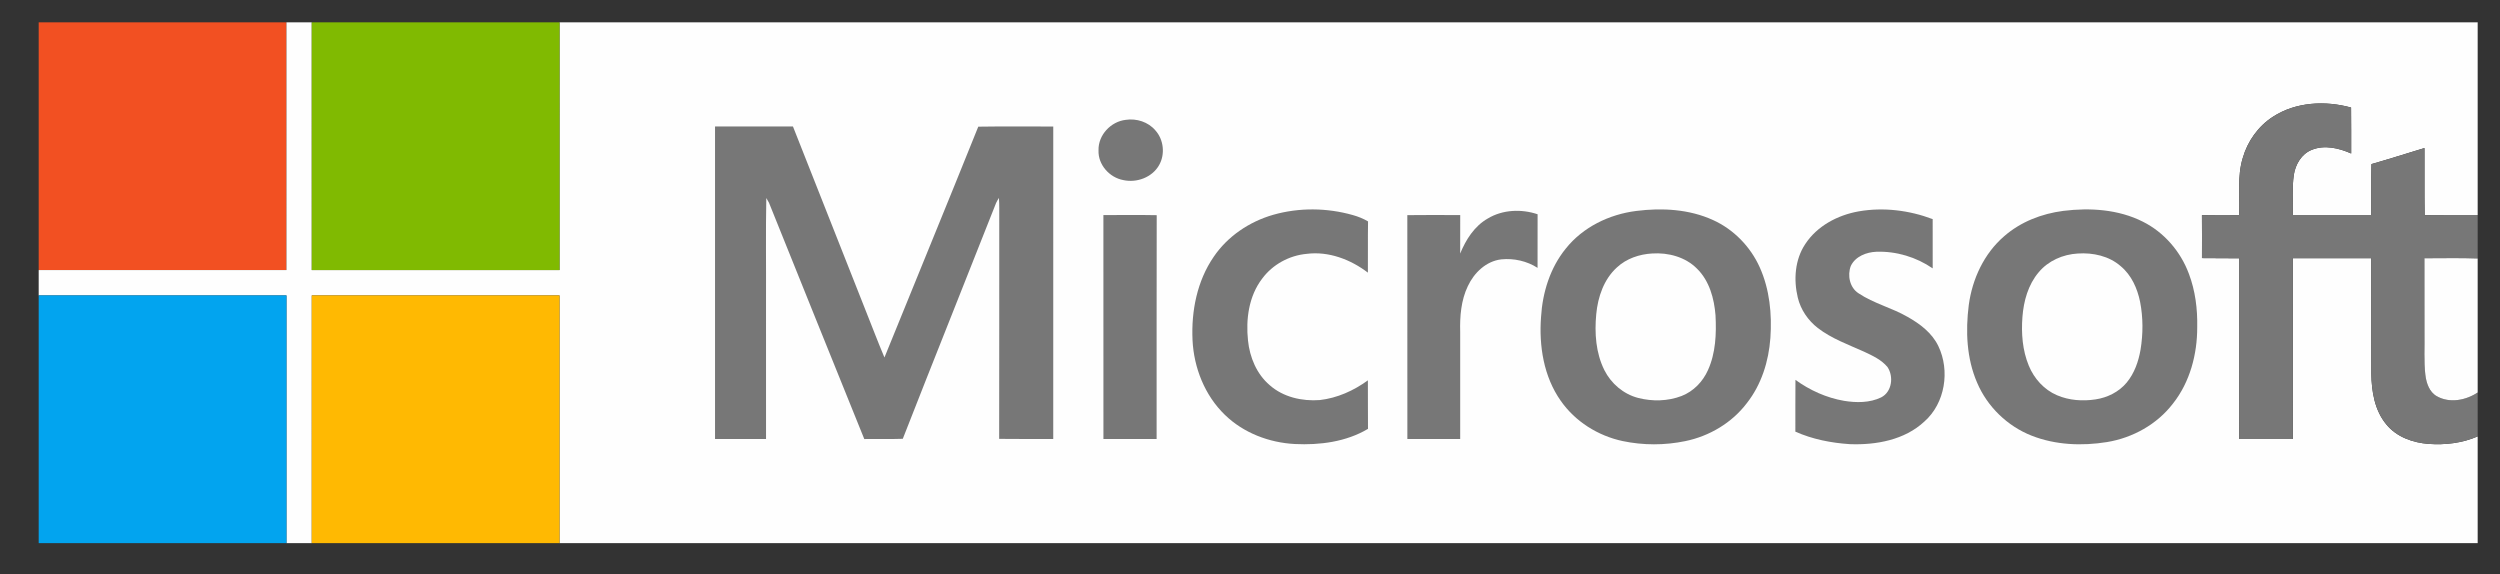 <?xml version="1.0" encoding="utf-8"?>
<!-- Generator: Adobe Illustrator 16.0.3, SVG Export Plug-In . SVG Version: 6.00 Build 0)  -->
<!DOCTYPE svg PUBLIC "-//W3C//DTD SVG 1.1//EN" "http://www.w3.org/Graphics/SVG/1.1/DTD/svg11.dtd">
<svg version="1.1" id="Vrstva_1" xmlns="http://www.w3.org/2000/svg" xmlns:xlink="http://www.w3.org/1999/xlink" x="0px" y="0px"
	 width="1680px" height="386px" viewBox="0 0 1680 386" enable-background="new 0 0 1680 386" xml:space="preserve">
<rect x="0" y="0" width="1680" height="386" fill="#333333" stroke="none"/>
<g>
	<path fill="#F25022" d="M26,15h166.5c-0.01,55.5,0,111-0.01,166.5c-55.49,0-110.99,0-166.49,0V15L26,15z"/>
	<path fill="#FEFEFE" d="M192.5,15h17c0,55.5-0.01,111,0.01,166.5c55.49,0,110.99-0.01,166.48,0C376.01,126,376,70.5,376,15h1289
		v129.49c-11.881,0.04-23.76-0.09-35.631,0.08c-0.27-15.03-0.029-30.06-0.129-45.08c-11.881,3.58-23.689,7.39-35.631,10.79
		c-0.289,11.4-0.02,22.81-0.15,34.21c-17.559-0.01-35.119,0.021-52.68-0.02c0.221-8.98-0.619-18.03,0.67-26.96
		c1.07-7.04,5.15-14.08,12.01-16.8c8.65-3.55,18.32-1.19,26.541,2.43c-0.051-10.29,0.08-20.58-0.07-30.86
		c-17.299-4.76-37.129-3.83-52.48,6.16c-9.898,6.34-17.08,16.48-20.309,27.72c-3.82,12.45-1.871,25.6-2.48,38.38
		c-8.33-0.06-16.65-0.14-24.961,0.05c0.09,9.62,0.051,19.24,0.021,28.85c8.35,0.17,16.709-0.03,25.059,0.13
		c-0.07,40.481-0.02,80.95-0.02,121.43c12,0,24.01,0,36.01,0c0-40.49-0.01-80.98,0.01-121.47c17.561-0.03,35.131-0.02,52.701-0.01
		c0.049,25.81-0.051,51.611,0.039,77.41c0.16,12.02,2.211,24.871,10.17,34.359c6.891,8.4,17.83,12.24,28.391,13.021
		c11.129,0.789,22.629-0.57,32.92-5.041V365H376c0-55.5,0-111,0-166.5c-55.5,0-111-0.01-166.49,0.01
		c-0.02,55.49,0,110.99-0.01,166.49h-17c0-55.5,0.01-110.99,0-166.49c-55.5-0.029-111,0-166.5-0.02V181.5c55.5,0,111,0,166.49,0
		C192.5,126,192.49,70.5,192.5,15L192.5,15z"/>
	<path fill="#80BA01" d="M209.5,15H376c0,55.5,0.01,111-0.01,166.5c-55.49-0.01-110.99,0-166.48,0C209.49,126,209.5,70.5,209.5,15
		L209.5,15z"/>
	<path fill="#777777" d="M1527.449,78.44c15.352-9.99,35.182-10.92,52.48-6.16c0.15,10.28,0.02,20.57,0.07,30.86
		c-8.221-3.62-17.891-5.98-26.541-2.43c-6.859,2.72-10.939,9.76-12.01,16.8c-1.289,8.93-0.449,17.98-0.67,26.96
		c17.561,0.04,35.121,0.01,52.68,0.02c0.131-11.4-0.139-22.81,0.15-34.21c11.941-3.4,23.75-7.21,35.631-10.79
		c0.1,15.02-0.141,30.05,0.129,45.08c11.871-0.17,23.75-0.04,35.631-0.08v29.24c-11.92-0.49-23.85-0.13-35.77-0.17
		c0.049,16.809,0.01,33.62,0.02,50.44c0.189,9.311-0.5,18.67,0.59,27.949c0.66,5.471,2.65,11.531,7.779,14.361
		c8.59,4.809,19.49,2.709,27.381-2.57v29.529c-10.291,4.471-21.791,5.83-32.92,5.041c-10.561-0.781-21.5-4.621-28.391-13.021
		c-7.959-9.488-10.01-22.34-10.17-34.359c-0.09-25.799,0.01-51.6-0.039-77.41c-17.57-0.01-35.141-0.02-52.701,0.01
		c-0.02,40.49-0.01,80.98-0.01,121.47c-12,0-24.01,0-36.01,0c0-40.48-0.051-80.949,0.02-121.43c-8.35-0.16-16.709,0.04-25.059-0.13
		c0.029-9.61,0.068-19.23-0.021-28.85c8.311-0.19,16.631-0.11,24.961-0.05c0.609-12.78-1.34-25.93,2.48-38.38
		C1510.369,94.92,1517.551,84.78,1527.449,78.44L1527.449,78.44z"/>
	<path fill="#777777" d="M756.47,80.54c7.26-1.1,15.12,1.38,19.93,7.06c5.64,6.22,6.68,16.12,2.5,23.39
		c-4.62,8.2-14.96,12.01-23.97,10.04c-9.35-1.68-17.14-10.37-16.72-20.06C737.94,90.77,746.47,81.68,756.47,80.54L756.47,80.54z"/>
	<path fill="#777777" d="M480.5,85c17.46,0,34.91,0,52.37,0c16.3,41.39,32.72,82.74,49.04,124.131
		c4.17,10.35,8.07,20.818,12.44,31.09C615.32,188.5,636.59,136.91,657.4,85.12c16.79-0.27,33.59-0.06,50.39-0.1
		c-0.04,69.99-0.02,139.98-0.01,209.97c-12.12-0.029-24.23,0.1-36.34-0.07c0.13-51.65-0.01-103.301,0.06-154.96
		c0.02-2.32-0.06-4.64-0.22-6.96c-0.71,1.08-1.34,2.2-1.89,3.36c-20.81,52.87-42.02,105.589-62.71,158.509
		c-8.62,0.311-17.25,0.021-25.88,0.16c-21.47-52.869-42.67-105.859-64.03-158.769c-0.56-1.1-1.16-2.17-1.81-3.2
		c-0.44,22.63-0.07,45.28-0.19,67.911c0.01,31.34-0.02,62.68,0.01,94.02c-11.43,0.029-22.86,0-34.28,0.01
		C480.49,225,480.48,155,480.5,85L480.5,85z"/>
	<path fill="#777777" d="M855.57,144.35c17.379-4.95,36.119-4.75,53.49,0.16c3.58,1,7.049,2.39,10.27,4.28
		c-0.199,11.47,0,22.95-0.109,34.43c-11.611-8.87-26.34-14.49-41.102-12.63c-11.719,1.06-22.898,7.14-29.908,16.61
		c-9.011,11.74-11.091,27.33-9.541,41.691c1.16,11.24,5.81,22.469,14.551,29.92c9.08,8.07,21.809,10.93,33.689,10.029
		c11.74-1.35,22.82-6.32,32.311-13.26c0.1,10.869-0.051,21.74,0.08,32.609c-14.721,8.76-32.371,11.021-49.221,10.191
		c-17.24-0.91-34.43-7.441-46.91-19.561c-13.56-13.07-20.92-31.711-21.79-50.381c-0.88-19.41,3.07-39.66,14.24-55.87
		C824.98,158.74,839.62,148.95,855.57,144.35L855.57,144.35z"/>
	<path fill="#777777" d="M1099.539,141.76c17.281-2.2,35.512-1.22,51.551,6.08c13.92,6.28,25.199,17.89,31.449,31.79
		c6.67,14.8,8.291,31.421,7.16,47.47c-1.109,15.67-6.029,31.371-15.83,43.82c-10.029,13.221-25.148,22.18-41.34,25.51
		c-13.84,2.881-28.32,2.871-42.16-0.039c-16.559-3.541-31.889-13.15-41.6-27.131c-11.4-16.199-14.639-36.799-13.189-56.209
		c0.98-16.471,6.1-33.071,16.619-45.991C1063.721,152.59,1081.391,144.05,1099.539,141.76L1099.539,141.76z"/>
	<path fill="#777777" d="M1248.92,142.06c16.65-2.93,34.08-0.78,49.84,5.19c0.02,11.04,0,22.07,0.01,33.1
		c-11.01-7.57-24.459-11.64-37.82-11.17c-6.729,0.26-14.129,3.11-17.199,9.51c-2.439,6.33-0.75,14.63,5.221,18.419
		c10.209,6.83,22.389,9.73,32.969,15.852c8.33,4.68,16.41,10.799,20.631,19.619c7.93,16.52,4.57,38.35-9.371,50.67
		c-13.309,12.439-32.479,15.881-50.109,15.221c-12.52-0.811-25.1-3.281-36.609-8.4c0.049-11.609-0.07-23.211,0.059-34.811
		c9.682,7.031,20.852,12.061,32.67,14.1c8.23,1.34,17.182,1.4,24.852-2.279c7.34-3.65,8.66-14.08,4.299-20.461
		c-4.08-4.92-10.07-7.629-15.719-10.289c-10.611-4.77-21.76-8.76-31.08-15.91c-6.551-5.109-11.51-12.311-13.451-20.43
		c-2.879-11.97-1.979-25.46,4.98-35.92C1221.039,151.88,1234.85,144.57,1248.92,142.06L1248.92,142.06z"/>
	<path fill="#777777" d="M1386.551,141.71c17.969-2.23,37.049-1.02,53.449,7.26c14.301,7.15,25.391,20.07,30.93,35.01
		c4.33,11.43,5.85,23.77,5.6,35.94c0.031,18.18-4.879,36.84-16.289,51.26c-10.68,13.961-27.02,23.031-44.27,25.881
		c-16.871,2.729-34.691,2.02-50.721-4.291c-16.24-6.389-29.74-19.43-36.58-35.49c-7.131-16.369-7.881-34.789-5.66-52.279
		c2.33-17.49,10.25-34.59,23.75-46.22C1357.82,149.07,1372.061,143.57,1386.551,141.71L1386.551,141.71z"/>
	<path fill="#777777" d="M999.85,146.8c9.939-5.97,22.57-6.47,33.42-2.82c-0.049,12.01,0,24.02-0.029,36.03
		c-7.1-4.6-15.961-6.57-24.34-5.72c-10.221,1.16-18.32,9.01-22.52,18.011c-4.561,9.529-5.42,20.309-5.131,30.729
		c0,23.99,0.01,47.98,0,71.971c-11.84,0-23.67,0-35.5,0c-0.029-50.141,0.039-100.289-0.029-150.43
		c11.85-0.15,23.699-0.09,35.549-0.03c-0.049,8.61,0,17.22-0.029,25.84C985.09,161.01,990.82,151.91,999.85,146.8L999.85,146.8z"/>
	<path fill="#777777" d="M741.48,144.54c11.94-0.05,23.89-0.17,35.83,0.06c-0.14,50.13-0.01,100.269-0.06,150.4
		c-11.92,0-23.84,0-35.75,0C741.47,244.85,741.51,194.699,741.48,144.54L741.48,144.54z"/>
	<path fill="#FEFEFE" d="M1110.279,170.34c10.82-0.71,22.34,2.35,30.121,10.22c8.32,8.18,11.539,20.049,12.43,31.37
		c0.641,12.391,0.129,25.301-5.07,36.781c-3.439,7.738-9.74,14.279-17.689,17.379c-9.301,3.57-19.75,3.779-29.35,1.291
		c-9.771-2.57-18.061-9.631-22.57-18.621c-5.801-11.58-6.67-24.971-5.471-37.67c1.09-11.551,5.109-23.43,13.91-31.4
		C1092.971,173.73,1101.67,170.82,1110.279,170.34L1110.279,170.34z"/>
	<path fill="#FEFEFE" d="M1396.27,170.37c10.17-0.71,21.031,1.64,28.85,8.51c7.211,5.98,11.201,14.94,13.031,23.96
		c2.059,10.58,2.039,21.529,0.299,32.16c-1.379,7.92-4.119,15.82-9.309,22.09c-5.23,6.301-13.01,10.141-21.041,11.32
		c-8.619,1.289-17.699,0.67-25.76-2.801c-8.699-3.68-15.439-11.209-18.99-19.869c-4.27-10.32-5.119-21.75-4.27-32.791
		c0.82-10.689,3.85-21.66,10.91-29.969C1376.43,175.22,1386.311,170.93,1396.27,170.37L1396.27,170.37z"/>
	<path fill="#FEFEFE" d="M1629.23,173.56c11.92,0.04,23.85-0.32,35.77,0.17v90.01c-7.891,5.279-18.791,7.379-27.381,2.57
		c-5.129-2.83-7.119-8.891-7.779-14.361c-1.09-9.279-0.4-18.639-0.59-27.949C1629.24,207.18,1629.279,190.369,1629.23,173.56
		L1629.23,173.56z"/>
	<path fill="#02A4EF" d="M26,198.49c55.5,0.02,111-0.01,166.5,0.02c0.01,55.5,0,110.99,0,166.49H26V198.49L26,198.49z"/>
	<path fill="#FFB902" d="M209.51,198.51C265,198.49,320.5,198.5,376,198.5c0,55.5,0,111,0,166.5H209.5
		C209.51,309.5,209.49,254,209.51,198.51L209.51,198.51z"/>
</g>
</svg>
